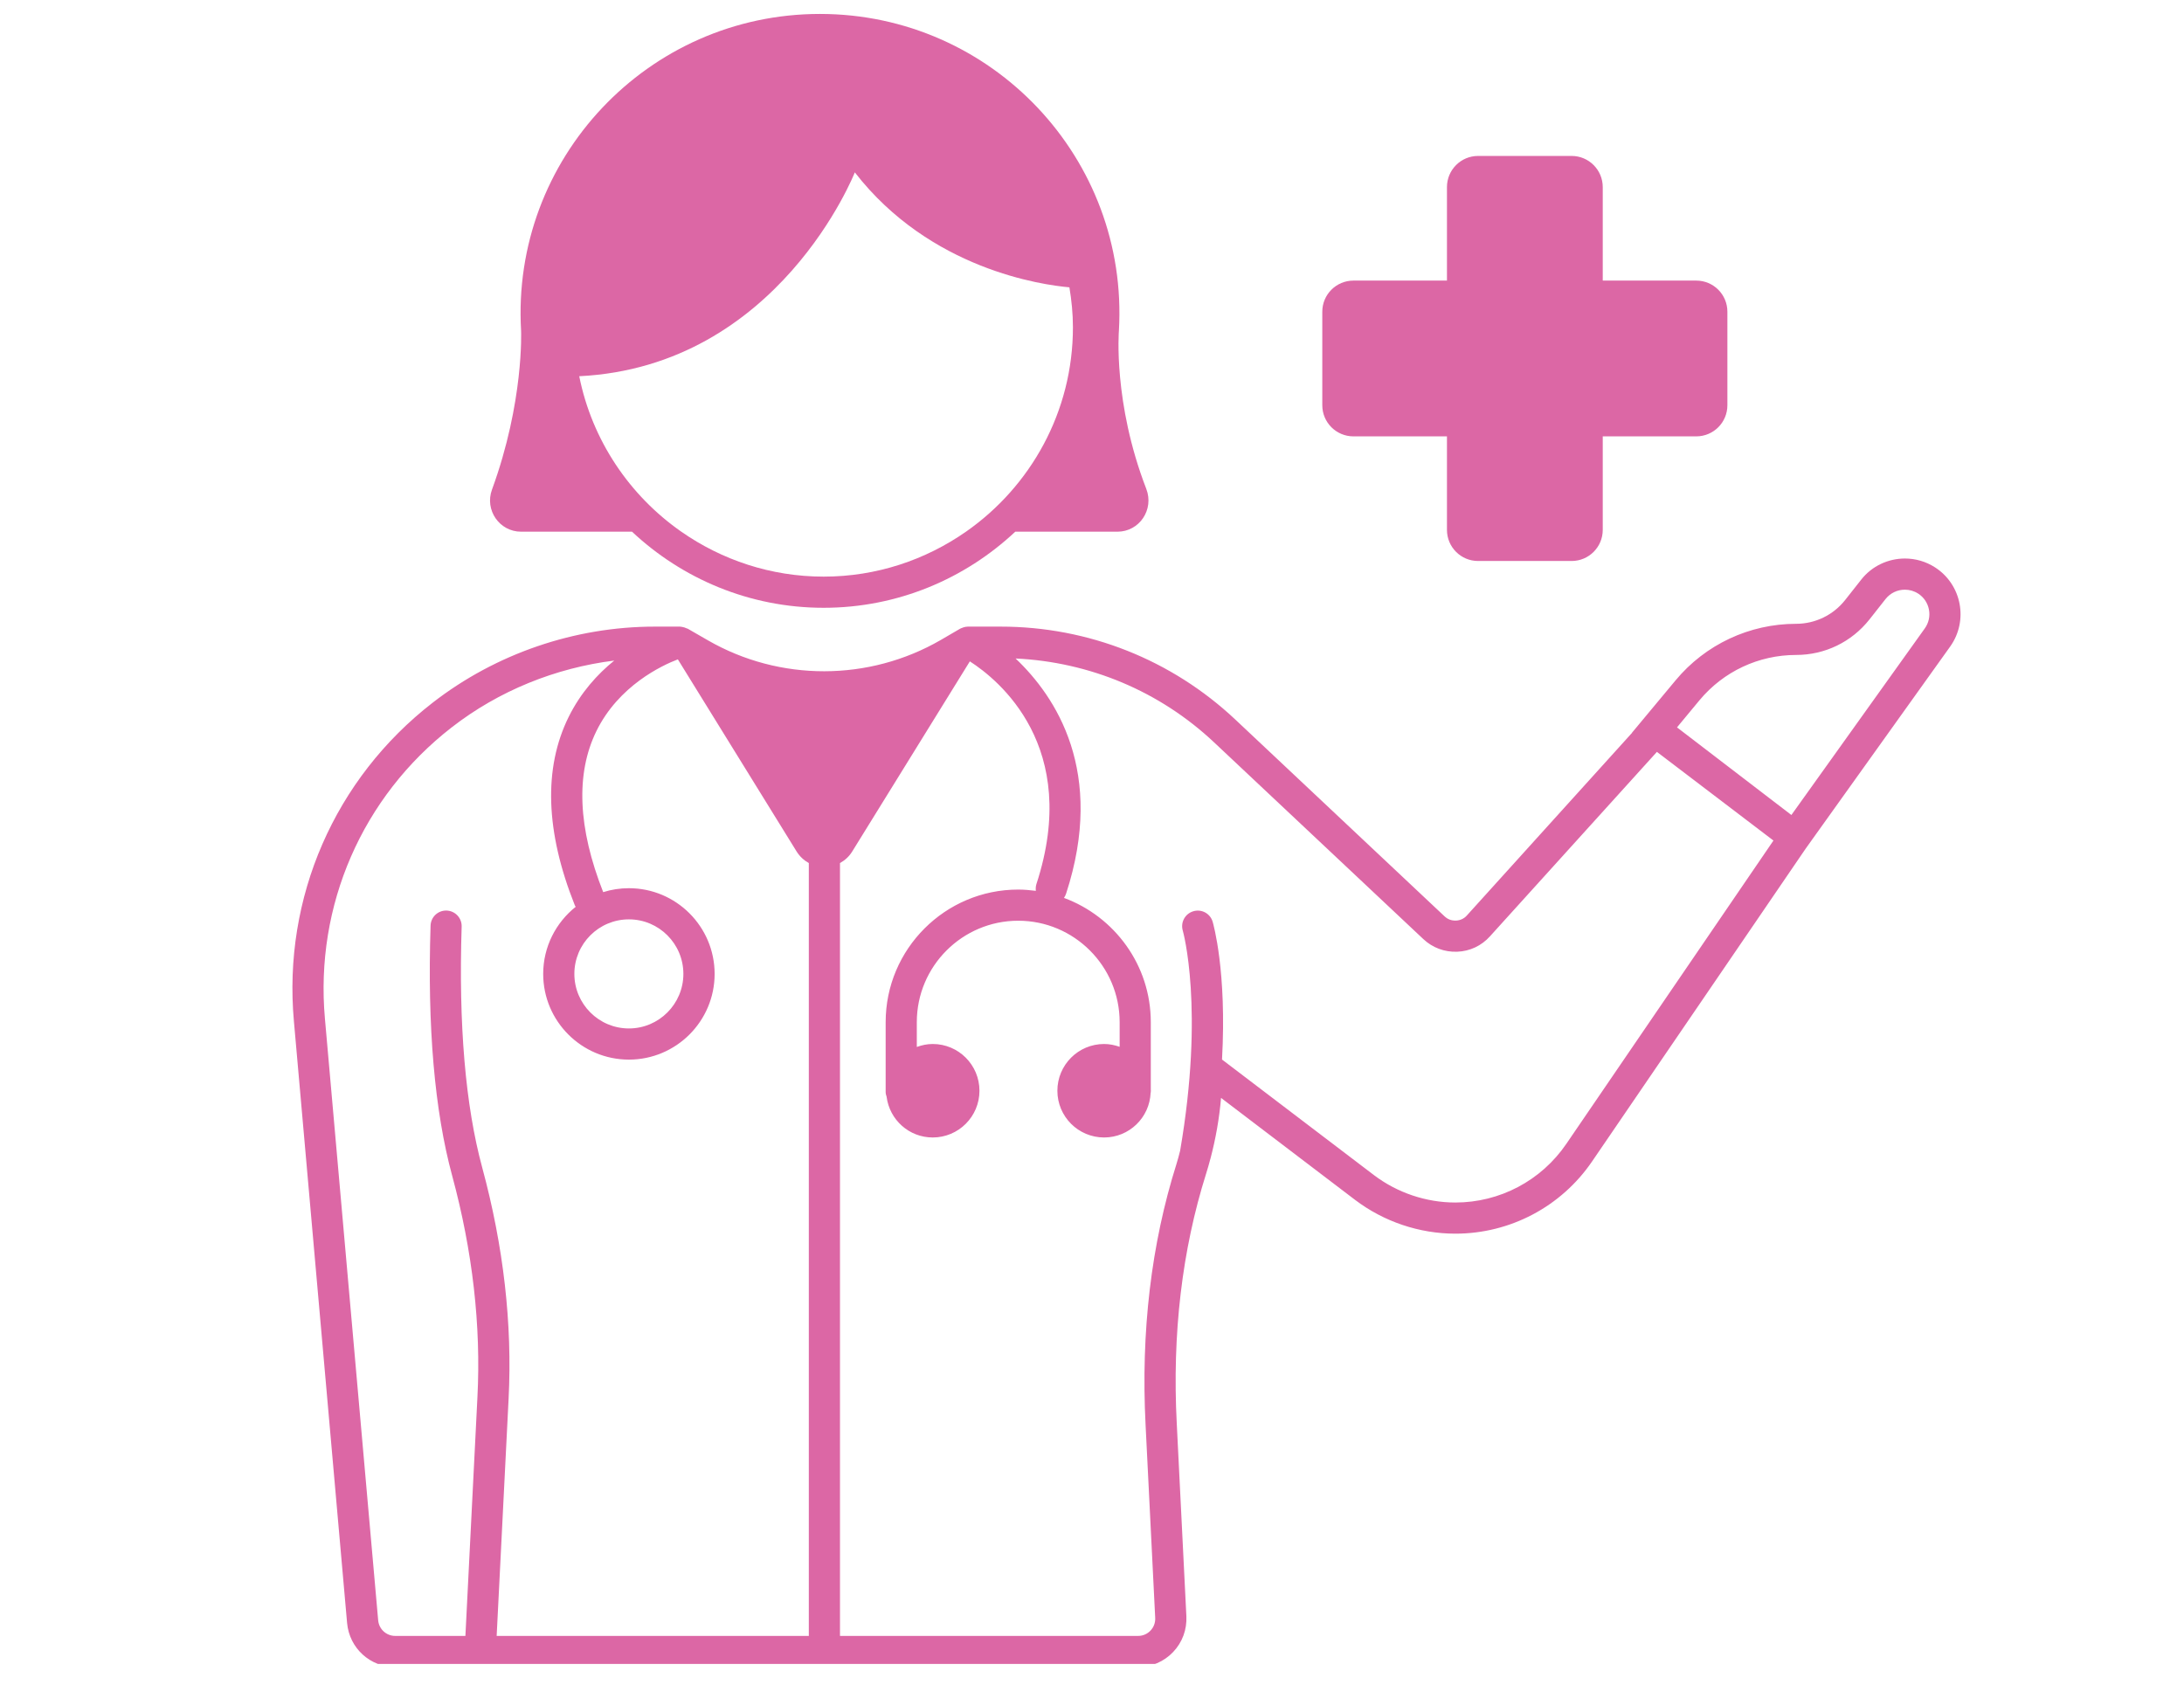 <svg xmlns="http://www.w3.org/2000/svg" xmlns:xlink="http://www.w3.org/1999/xlink" width="142" viewBox="0 0 106.5 82.5" height="110" preserveAspectRatio="xMidYMid meet"><defs><clipPath id="4cbff2d2c8"><path d="M 14 27 L 95.801 27 L 95.801 81.148 L 14 81.148 Z M 14 27 " clip-rule="nonzero"></path></clipPath><clipPath id="20478be40e"><path d="M 23 0.637 L 57 0.637 L 57 30 L 23 30 Z M 23 0.637 " clip-rule="nonzero"></path></clipPath></defs><g clip-path="url(#4cbff2d2c8)"><path fill="#dc67a5" d="M 94.363 27.672 C 93.91 27.379 93.398 27.238 92.891 27.238 C 92.086 27.238 91.289 27.594 90.758 28.27 L 89.973 29.266 C 89.395 29.996 88.516 30.422 87.586 30.422 C 85.312 30.422 83.16 31.43 81.707 33.18 L 79.578 35.738 L 79.582 35.742 L 71.531 44.645 C 71.395 44.801 71.203 44.887 71 44.895 C 70.773 44.902 70.598 44.832 70.445 44.691 L 60.246 35.098 C 57.137 32.172 53.066 30.559 48.797 30.559 L 47.199 30.559 C 47.125 30.559 47.047 30.574 46.973 30.598 C 46.961 30.602 46.949 30.609 46.938 30.613 C 46.898 30.629 46.855 30.641 46.82 30.66 L 45.875 31.211 C 42.375 33.238 38.023 33.246 34.52 31.227 L 33.535 30.66 C 33.516 30.652 33.496 30.652 33.477 30.641 C 33.41 30.609 33.34 30.586 33.266 30.574 C 33.25 30.57 33.23 30.57 33.215 30.566 C 33.195 30.566 33.176 30.559 33.156 30.559 L 31.93 30.559 C 28.027 30.559 24.184 31.875 21.102 34.266 C 16.32 37.973 13.789 43.781 14.332 49.805 L 16.926 79.156 C 17.039 80.379 18.047 81.301 19.273 81.301 L 55.5 81.301 C 56.141 81.301 56.762 81.035 57.207 80.566 C 57.656 80.094 57.883 79.473 57.852 78.824 L 57.383 69.418 C 57.156 65.055 57.641 60.957 58.816 57.234 C 58.891 57 58.957 56.762 59.02 56.523 C 59.02 56.52 59.023 56.516 59.023 56.512 C 59.023 56.508 59.023 56.504 59.027 56.504 C 59.281 55.539 59.457 54.551 59.543 53.543 L 66.078 58.516 C 67.477 59.578 69.211 60.164 70.969 60.164 C 73.637 60.164 76.129 58.848 77.633 56.645 L 88.059 41.375 L 95.098 31.531 C 95.996 30.27 95.664 28.512 94.363 27.672 Z M 87.586 31.941 C 88.988 31.941 90.293 31.309 91.164 30.207 L 91.949 29.211 C 92.18 28.922 92.52 28.758 92.891 28.758 C 93.121 28.758 93.344 28.824 93.539 28.949 C 93.816 29.129 94 29.406 94.062 29.727 C 94.125 30.051 94.051 30.379 93.859 30.648 L 87.355 39.746 L 81.777 35.473 L 82.875 34.148 C 84.043 32.746 85.758 31.941 87.586 31.941 Z M 23.516 56.945 C 22.695 53.922 22.359 49.969 22.512 45.191 C 22.527 44.773 22.199 44.422 21.777 44.406 C 21.77 44.406 21.762 44.406 21.754 44.406 C 21.344 44.406 21.008 44.73 20.996 45.145 C 20.836 50.07 21.191 54.176 22.051 57.344 C 23.047 61.023 23.461 64.656 23.281 68.141 L 22.695 79.781 L 19.273 79.781 C 18.84 79.781 18.48 79.453 18.441 79.02 L 15.844 49.672 C 15.352 44.164 17.664 38.855 22.031 35.469 C 24.324 33.688 27.082 32.574 29.953 32.215 C 29.137 32.875 28.32 33.77 27.727 34.969 C 26.496 37.469 26.598 40.559 28.031 44.152 C 28.043 44.18 28.059 44.199 28.074 44.223 C 27.109 44.992 26.488 46.172 26.488 47.496 C 26.488 49.801 28.363 51.676 30.668 51.676 C 32.973 51.676 34.848 49.801 34.848 47.496 C 34.848 45.191 32.973 43.316 30.668 43.316 C 30.23 43.316 29.809 43.383 29.414 43.508 C 28.18 40.379 28.066 37.734 29.082 35.656 C 30.168 33.441 32.273 32.453 33.055 32.156 L 38.844 41.523 C 39 41.773 39.207 41.961 39.441 42.09 L 39.441 79.781 L 24.219 79.781 L 24.801 68.219 C 24.988 64.574 24.555 60.781 23.516 56.945 Z M 30.668 44.836 C 32.133 44.836 33.324 46.027 33.324 47.496 C 33.324 48.961 32.133 50.156 30.668 50.156 C 29.199 50.156 28.008 48.961 28.008 47.496 C 28.008 46.027 29.199 44.836 30.668 44.836 Z M 76.379 55.785 C 75.156 57.578 73.133 58.645 70.969 58.645 C 69.543 58.645 68.133 58.168 67 57.309 L 59.59 51.672 C 59.828 47.371 59.168 45.074 59.133 44.949 C 59.012 44.547 58.59 44.32 58.191 44.441 C 57.789 44.559 57.559 44.98 57.676 45.383 C 57.688 45.418 58.742 49.18 57.547 56.121 C 57.488 56.34 57.438 56.559 57.367 56.773 C 56.137 60.672 55.629 64.953 55.863 69.496 L 56.332 78.902 C 56.344 79.133 56.262 79.352 56.105 79.52 C 55.945 79.688 55.73 79.781 55.5 79.781 L 40.961 79.781 L 40.961 42.09 C 41.195 41.961 41.406 41.773 41.559 41.523 L 47.293 32.254 C 48.676 33.141 52.734 36.406 50.539 43.117 C 50.504 43.227 50.5 43.34 50.512 43.445 C 50.23 43.41 49.945 43.383 49.652 43.383 C 46.09 43.383 43.188 46.281 43.188 49.848 L 43.188 53.266 C 43.188 53.344 43.211 53.414 43.234 53.484 C 43.375 54.605 44.324 55.473 45.484 55.473 C 46.742 55.473 47.762 54.453 47.762 53.195 C 47.762 51.934 46.742 50.914 45.484 50.914 C 45.211 50.914 44.953 50.969 44.707 51.059 L 44.707 49.848 C 44.707 47.121 46.926 44.902 49.652 44.902 C 52.379 44.902 54.598 47.121 54.598 49.848 L 54.598 51.051 C 54.359 50.969 54.109 50.914 53.84 50.914 C 52.582 50.914 51.562 51.934 51.562 53.195 C 51.562 54.453 52.582 55.473 53.84 55.473 C 55.066 55.473 56.059 54.504 56.109 53.293 C 56.109 53.281 56.117 53.273 56.117 53.266 L 56.117 53.238 C 56.117 53.223 56.121 53.211 56.121 53.195 C 56.121 53.18 56.117 53.164 56.117 53.148 L 56.117 49.848 C 56.117 47.066 54.348 44.699 51.883 43.789 C 51.922 43.727 51.961 43.664 51.984 43.59 C 53.926 37.645 51.48 33.965 49.523 32.113 C 53.137 32.285 56.555 33.711 59.207 36.207 L 69.406 45.797 C 69.855 46.219 70.441 46.438 71.059 46.414 C 71.676 46.391 72.242 46.125 72.656 45.664 L 80.797 36.668 L 86.48 40.992 Z M 76.379 55.785 " fill-opacity="1" fill-rule="nonzero"></path></g><g clip-path="url(#20478be40e)"><path fill="#dc67a5" d="M 25.41 25.93 L 30.82 25.93 C 33.266 28.223 36.547 29.641 40.164 29.641 C 43.781 29.641 47.062 28.223 49.508 25.93 L 54.488 25.93 C 55.566 25.93 56.285 24.848 55.898 23.844 C 54.27 19.633 54.562 16.129 54.562 16.129 C 55.051 7.746 48.383 0.68 39.984 0.68 C 31.59 0.68 24.922 7.746 25.41 16.129 C 25.41 16.129 25.559 19.59 23.992 23.875 C 23.625 24.871 24.352 25.93 25.41 25.93 Z M 40.164 28.121 C 37.586 28.121 35.195 27.305 33.223 25.93 C 30.699 24.168 28.871 21.473 28.246 18.348 C 37.98 17.867 41.684 8.406 41.684 8.406 C 45.363 13.148 50.84 13.898 52.148 14.012 C 52.254 14.648 52.32 15.297 52.32 15.961 C 52.32 20.086 50.254 23.73 47.105 25.93 C 45.133 27.305 42.746 28.121 40.164 28.121 Z M 40.164 28.121 " fill-opacity="1" fill-rule="nonzero"></path></g><path fill="#dc67a5" d="M 66 21.281 L 70.559 21.281 L 70.559 25.84 C 70.559 26.68 71.238 27.359 72.078 27.359 L 76.637 27.359 C 77.477 27.359 78.156 26.68 78.156 25.84 L 78.156 21.281 L 82.715 21.281 C 83.555 21.281 84.234 20.602 84.234 19.762 L 84.234 15.203 C 84.234 14.363 83.555 13.684 82.715 13.684 L 78.156 13.684 L 78.156 9.125 C 78.156 8.285 77.477 7.605 76.637 7.605 L 72.078 7.605 C 71.238 7.605 70.559 8.285 70.559 9.125 L 70.559 13.684 L 66 13.684 C 65.16 13.684 64.48 14.363 64.48 15.203 L 64.48 19.762 C 64.48 20.602 65.16 21.281 66 21.281 Z M 66 21.281 " fill-opacity="1" fill-rule="nonzero"></path></svg>